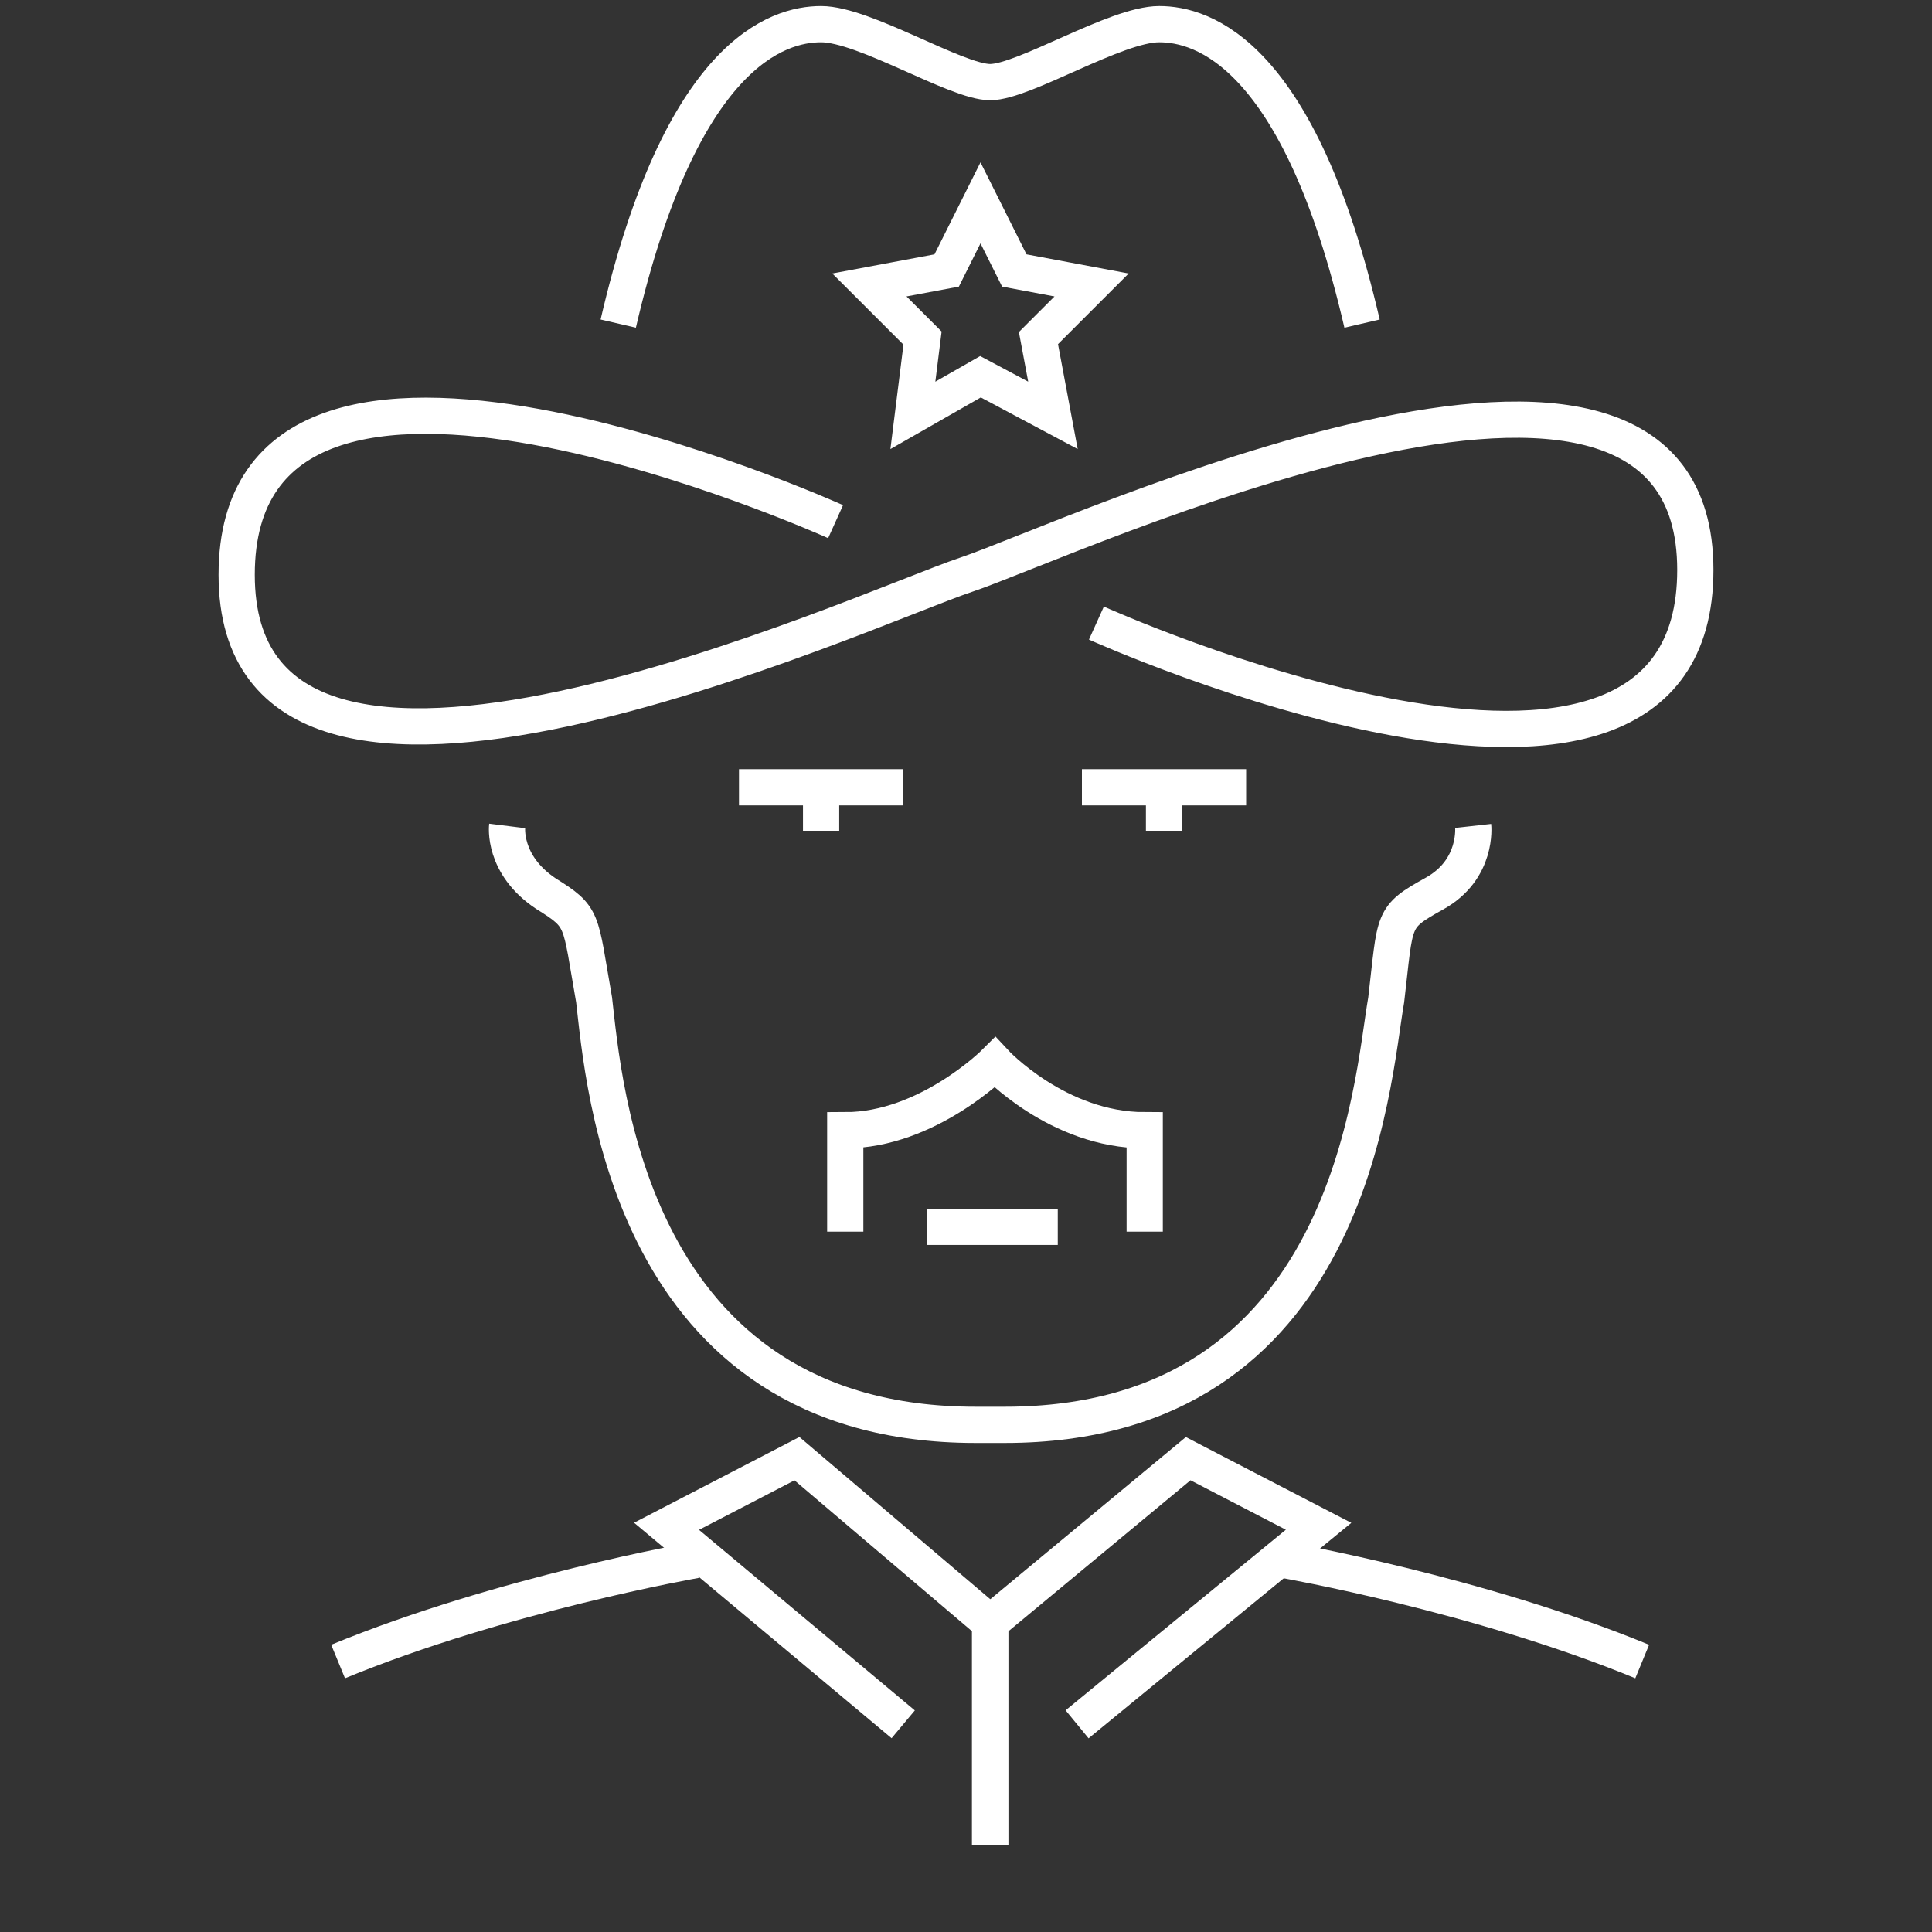<?xml version="1.0" encoding="UTF-8"?> <!-- Generator: Adobe Illustrator 24.2.1, SVG Export Plug-In . SVG Version: 6.00 Build 0) --> <svg xmlns="http://www.w3.org/2000/svg" xmlns:xlink="http://www.w3.org/1999/xlink" id="Layer_1" x="0px" y="0px" viewBox="0 0 40 40" style="enable-background:new 0 0 40 40;" xml:space="preserve"><rect x="0" y="0" width="40" height="40" fill="#333333" stroke="none"/> <style type="text/css"> .st0{fill:none;stroke:#FFFFFF;stroke-width:0.75;stroke-miterlimit:10;} </style> <path class="st0" d="M22.7,12.9c0,0,12.4,5.6,12.4-1.1s-13-0.6-15.1,0.1s-15.1,6.7-15.1,0s12.4-1.1,12.4-1.1"></path> <polygon class="st0" points="20.3,4.2 21,5.6 22.6,5.9 21.5,7 21.8,8.6 20.3,7.8 18.9,8.6 19.1,7 18,5.9 19.6,5.6 "></polygon> <g> <line class="st0" x1="15.3" y1="16.3" x2="18.7" y2="16.3"></line> <line class="st0" x1="17" y1="16.3" x2="17" y2="17.2"></line> </g> <path class="st0" d="M30.5,17.1c0,0,0.1,0.9-0.8,1.4s-0.8,0.5-1,2.2c-0.3,1.7-0.7,8.8-7.9,8.8h-0.6c-7.2,0-7.7-7.1-7.9-8.8 c-0.3-1.7-0.2-1.7-1-2.2c-0.9-0.6-0.8-1.4-0.8-1.4"></path> <g> <path class="st0" d="M23.7,25.5v-2.1c-1.8,0-3.1-1.4-3.1-1.4s-1.4,1.4-3.1,1.4v2.1"></path> <polyline class="st0" points="21.9,25.4 20.7,25.4 20.4,25.4 19.2,25.4 "></polyline> <line class="st0" x1="25.8" y1="16.3" x2="22.4" y2="16.3"></line> <line class="st0" x1="24.1" y1="16.3" x2="24.1" y2="17.2"></line> </g> <g> <g> <polyline class="st0" points="18.7,35.7 13.8,31.6 16.5,30.2 20.5,33.6 "></polyline> <line class="st0" x1="20.5" y1="38.2" x2="20.5" y2="33.5"></line> </g> <g> <polyline class="st0" points="22.3,35.7 27.3,31.6 24.6,30.2 20.5,33.6 "></polyline> <line class="st0" x1="20.5" y1="38.2" x2="20.5" y2="33.5"></line> </g> </g> <path class="st0" d="M28.2,6.7c-1.3-5.6-3.3-6.2-4.2-6.2c-0.9,0-2.8,1.2-3.5,1.2S17.9,0.5,17,0.5s-2.9,0.6-4.2,6.2"></path> <g> <path class="st0" d="M14.4,32.3c0,0-4,0.7-7.4,2.1"></path> <path class="st0" d="M26.6,32.3c0,0,4,0.7,7.4,2.1"></path> </g> </svg> 